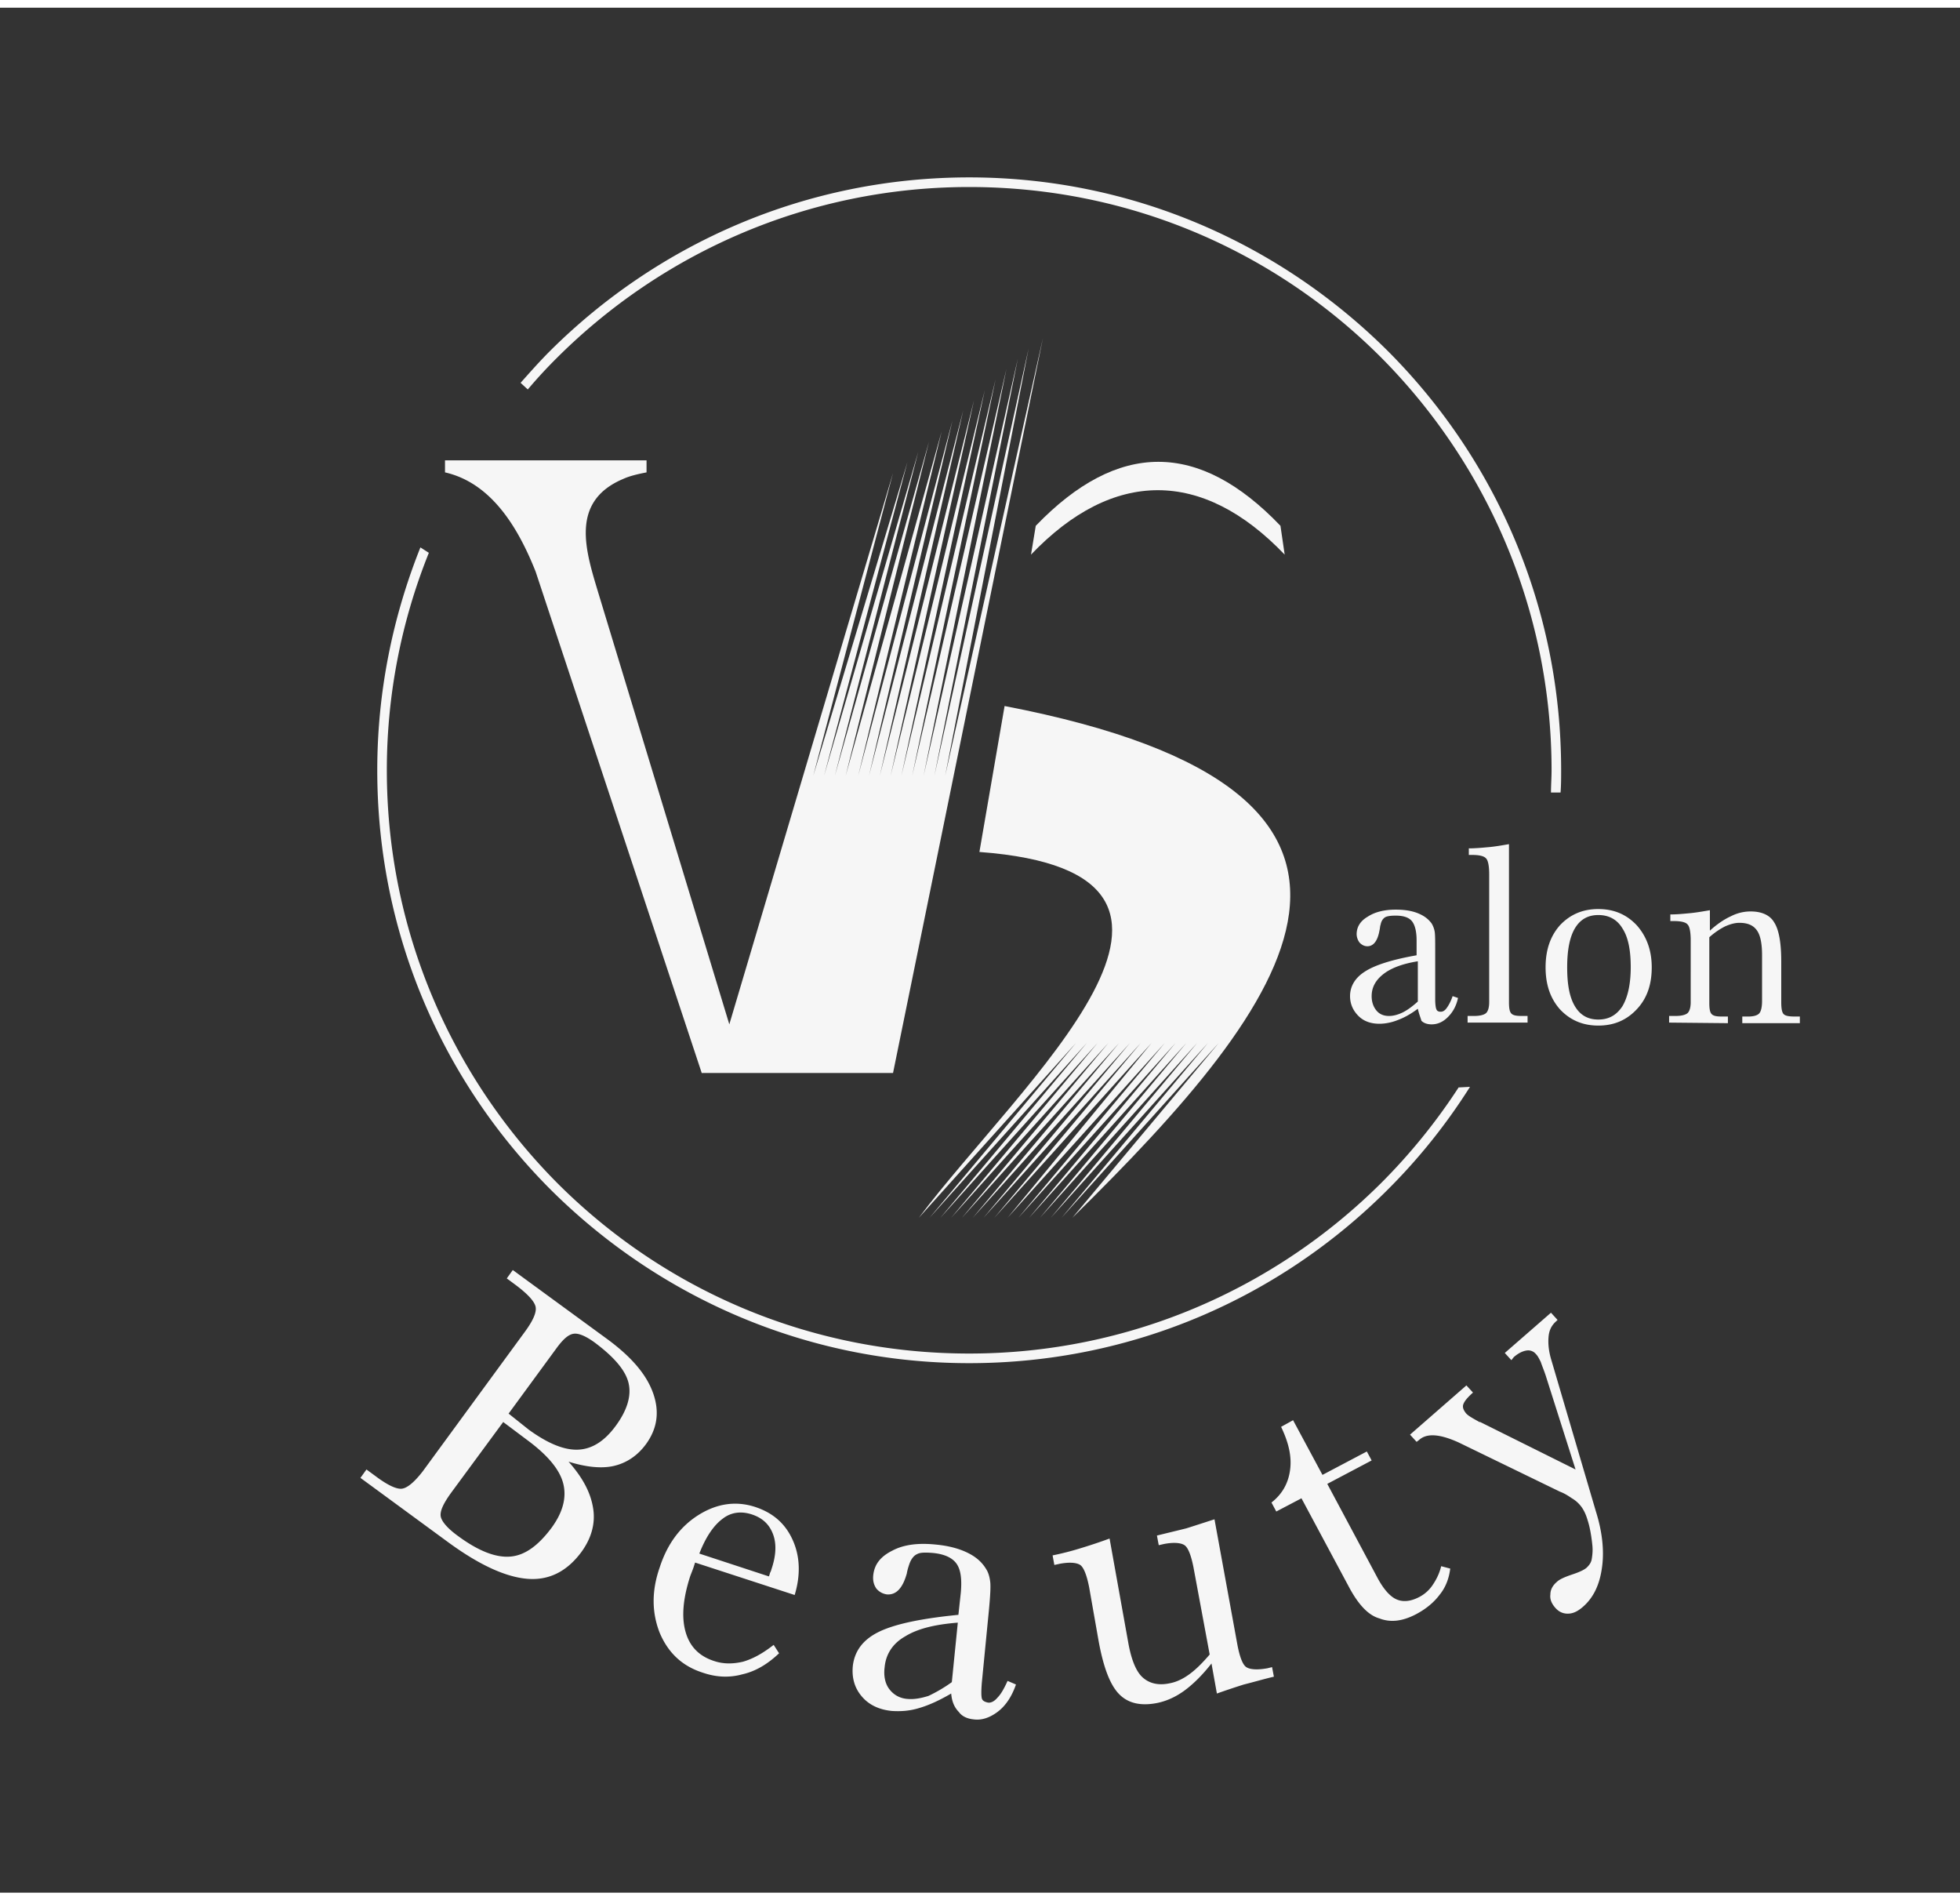 <svg xmlns="http://www.w3.org/2000/svg" width="196" height="190" viewBox="0 0 156 150"><rect x="0" y="0" width="156" height="150" fill="#333333" stroke="none"/><g id="surface1" fill="#f6f6f6"><path d="M132.848 80.762v-.528h.527c.477 0 .809-.097.953-.238.145-.144.238-.43.238-.863V74.21c0-.668-.093-1.098-.238-1.242-.144-.192-.523-.285-1.098-.285h-.285v-.528c.524 0 1-.047 1.528-.097.523-.047 1.047-.141 1.62-.239v1.625c.575-.523 1.145-.906 1.673-1.144a3.412 3.412 0 011.574-.383c.86 0 1.527.285 1.863.86.379.574.57 1.624.57 3.105v3.25c0 .48.051.816.192.957.144.144.43.191.906.191h.383v.528h-4.582v-.528h.476c.43 0 .72-.094.86-.238.144-.145.238-.477.238-1.004v-3.633c0-.957-.14-1.625-.43-2.008-.285-.382-.714-.574-1.382-.574-.336 0-.715.098-1.145.29a5.81 5.81 0 00-1.242.859v5.21c0 .477.047.766.191.907.14.144.383.191.813.191h.476v.528zm-5.633-9.035c1.242 0 2.246.43 3.055 1.289.765.859 1.195 1.96 1.195 3.347s-.383 2.485-1.195 3.344c-.81.863-1.813 1.293-3.055 1.293-1.242 0-2.242-.43-3.055-1.293-.762-.86-1.144-1.957-1.144-3.344 0-1.386.382-2.488 1.144-3.347.813-.86 1.813-1.29 3.055-1.29zm0 .476c-.813 0-1.43.336-1.86 1.05-.43.72-.62 1.77-.62 3.11 0 1.387.19 2.39.62 3.106.43.719 1.047 1.05 1.86 1.05.812 0 1.433-.332 1.91-1.05.43-.715.668-1.77.668-3.106 0-1.34-.191-2.39-.668-3.11-.43-.714-1.098-1.05-1.91-1.05zm-10.406 8.559v-.528h.527c.477 0 .809-.097.953-.238.145-.144.238-.43.238-.863v-10.18c0-.668-.093-1.098-.238-1.242-.144-.191-.523-.29-1.098-.29h-.285v-.523c.524 0 1-.046 1.574-.097.524-.047 1.051-.14 1.622-.239v12.57c0 .481.05.766.191.911.144.144.383.191.812.191h.477v.528zm-3.961-1.102c-.575.43-1.098.719-1.625.91-.477.192-1 .285-1.43.285-.668 0-1.242-.19-1.672-.62-.43-.43-.668-.958-.668-1.579 0-.812.43-1.48 1.192-1.96.812-.524 2.199-.954 4.105-1.29v-1.195c0-.715-.14-1.242-.379-1.527-.238-.29-.668-.434-1.289-.434-.43 0-.719.05-.86.145-.144.097-.288.289-.335.574-.047.094-.047.285-.094.476-.145.813-.477 1.243-.957 1.243-.238 0-.43-.094-.621-.286a1.159 1.159 0 01-.238-.668c0-.574.289-1.05.859-1.386.574-.383 1.336-.575 2.246-.575.715 0 1.29.094 1.766.286.476.191.812.433 1.097.812a1.9 1.9 0 01.239.625c.046.238.046.762.046 1.48v3.919c0 .43.047.718.098.812.047.145.192.191.332.191.192 0 .336-.093.477-.285.144-.191.336-.527.48-.957l.43.145c-.145.668-.43 1.148-.813 1.527-.382.383-.812.574-1.289.574-.336 0-.62-.093-.812-.285-.047-.191-.192-.527-.285-.957zm0-.574v-3.203c-1.196.191-2.102.527-2.723 1.004-.621.48-.953 1.054-.953 1.77 0 .476.144.859.383 1.148.238.285.57.43 1 .43.336 0 .718-.098 1.097-.286.383-.191.766-.48 1.196-.863zm0 0" fill-rule="evenodd"/><path d="M35.898 118.188c-.62.859-.91 1.48-.812 1.91.094.382.523.91 1.383 1.53 1.625 1.196 3.008 1.724 4.152 1.626 1.149-.094 2.2-.86 3.246-2.246.957-1.29 1.242-2.485.957-3.586-.285-1.098-1.242-2.246-2.863-3.442l-1.91-1.433zm6.204-5.02c1.527 1.102 2.816 1.625 3.914 1.578 1.097-.047 2.101-.668 3.007-1.914.907-1.242 1.243-2.387 1.004-3.39-.238-1.004-1.144-2.06-2.672-3.204-.718-.527-1.289-.765-1.671-.718-.43.046-.86.43-1.387 1.148l-3.817 5.21zm-13.414 3.824l.48-.668.715.524c.953.718 1.672 1.054 2.101 1.004.43-.047 1-.524 1.668-1.387l8.118-11.09c.667-.906.953-1.574.859-2.004-.098-.433-.621-1.004-1.578-1.723l-.715-.527.477-.668 7.59 5.547c1.863 1.383 3.058 2.77 3.581 4.254.524 1.48.332 2.82-.574 4.062-.668.907-1.527 1.48-2.527 1.72-1.004.237-2.246.097-3.63-.333 1.145 1.29 1.767 2.484 1.958 3.727.191 1.195-.145 2.39-.957 3.488-1.145 1.531-2.574 2.25-4.293 2.105-1.719-.144-3.82-1.101-6.3-2.918zm26.972 6.024l5.535 1.816c.051-.098.051-.144.098-.289.047-.094.094-.191.094-.238.383-1.098.43-2.055.144-2.82-.285-.766-.812-1.29-1.672-1.579-.859-.285-1.668-.187-2.34.336-.714.528-1.335 1.434-1.859 2.774zm6.348 7.933c-.906.86-1.86 1.434-2.91 1.672-1.051.29-2.102.242-3.2-.14-1.62-.528-2.722-1.579-3.39-3.157-.621-1.578-.668-3.297 0-5.21.62-1.91 1.672-3.298 3.152-4.208 1.48-.906 3.008-1.097 4.535-.57 1.383.477 2.34 1.336 2.91 2.629.575 1.289.622 2.77.145 4.347l-7.926-2.582-.14.434c-.051.14-.145.379-.239.621-.574 1.766-.718 3.25-.383 4.445.333 1.196 1.098 1.958 2.29 2.34.718.239 1.48.239 2.293.047.812-.238 1.574-.668 2.433-1.336zm13.75 2.297l.476-4.734c-1.816.144-3.199.476-4.203 1.101-1 .57-1.527 1.434-1.62 2.438-.095.715.046 1.336.382 1.765.332.43.809.72 1.43.766.527.047 1.05-.047 1.672-.238a11.754 11.754 0 001.863-1.098zm-.051.906c-.906.528-1.719.91-2.527 1.149-.766.238-1.48.285-2.196.238-1.004-.098-1.816-.476-2.386-1.148-.575-.668-.813-1.48-.72-2.438.145-1.195.813-2.101 2.102-2.723 1.29-.62 3.391-1.054 6.301-1.34l.192-1.769c.093-1.05 0-1.816-.336-2.293-.332-.476-.953-.766-1.86-.86-.62-.05-1.05-.05-1.289.094-.238.098-.476.383-.62.813-.048.145-.145.43-.192.719-.332 1.195-.86 1.719-1.574 1.672a1.306 1.306 0 01-.86-.477c-.191-.289-.285-.621-.238-1.055.094-.859.57-1.48 1.527-1.957.906-.48 2.051-.62 3.438-.48 1.05.098 1.91.336 2.578.672.668.332 1.144.761 1.476 1.336.145.238.243.574.29.957.046.383 0 1.148-.098 2.199l-.57 5.832c-.051.621-.051 1.05 0 1.242.046.192.238.285.476.336.238.047.524-.098.762-.383.289-.289.527-.718.812-1.34l.668.286c-.332.957-.812 1.675-1.43 2.152-.62.476-1.288.719-1.956.621-.48-.047-.91-.238-1.149-.574-.379-.383-.57-.86-.621-1.48zm19.285-10.039c-.187-.953-.43-1.578-.715-1.765-.285-.192-.859-.243-1.62-.098l-.43.098-.145-.766c.766-.191 1.574-.383 2.34-.574.762-.238 1.48-.477 2.242-.719l1.816 9.945c.188 1.004.426 1.625.715 1.817.285.191.86.238 1.672.094l.38-.094.144.762c-.813.19-1.625.433-2.387.62-.766.243-1.48.481-2.149.72l-.43-2.391c-.714.91-1.433 1.625-2.148 2.152-.715.524-1.48.86-2.242 1.004-1.289.238-2.293 0-3.008-.766-.715-.765-1.242-2.199-1.625-4.398l-.715-4.063c-.19-.957-.43-1.578-.714-1.77-.29-.19-.86-.237-1.625-.093l-.43.094-.14-.762a22.831 22.831 0 002.242-.574 43.82 43.82 0 002.293-.766l1.476 8.223c.242 1.387.621 2.34 1.148 2.82.524.477 1.239.668 2.149.477.523-.094 1.047-.336 1.574-.719.524-.379 1.05-.906 1.621-1.574zm12.461 1.723l-3.867-7.219-2.004 1.051-.383-.715c.86-.672 1.336-1.531 1.48-2.582.145-1.05-.097-2.152-.714-3.441l.953-.528 2.34 4.352 3.531-1.863.383.714-3.531 1.864 3.96 7.41c.477.91 1 1.531 1.528 1.77.523.238 1.144.19 1.86-.192a2.86 2.86 0 001.05-.957c.29-.43.527-.906.668-1.48l.719.19c-.098.813-.383 1.528-.86 2.103-.43.574-1.05 1.101-1.863 1.53-1.098.575-2.05.669-2.91.333-.86-.238-1.625-1.051-2.34-2.34zm16.707-7.746l-8.066-3.918c-1.48-.668-2.531-.766-3.153-.192l-.191.145-.523-.574 4.488-3.918.523.57c-.43.383-.668.672-.761.91-.098.239 0 .477.187.715.145.192.48.383 1.004.672.047.047.098.047.144.047l7.59 3.777-2.386-7.504c-.145-.433-.29-.765-.383-1.054-.145-.286-.238-.477-.383-.621a.791.791 0 00-.762-.286c-.289.047-.62.192-1.004.524l-.191.242-.523-.574 3.675-3.203.524.574-.094.094c-.383.336-.574.718-.621 1.242-.047.527 0 1.148.238 1.914l3.531 11.996c.528 1.676.668 3.203.477 4.496-.188 1.336-.668 2.34-1.477 3.059-.43.382-.812.574-1.242.574-.383 0-.715-.145-1.004-.48-.285-.333-.43-.669-.379-1.051 0-.383.188-.72.524-1.004.191-.192.621-.383 1.191-.575.575-.19 1.004-.382 1.196-.574.191-.191.336-.383.382-.668.047-.285.094-.668.047-1.097-.093-.91-.238-1.578-.383-2.008-.14-.48-.332-.863-.57-1.149a2.516 2.516 0 00-.672-.574c-.285-.191-.57-.383-.953-.527zM57.95 84.773h13.128L83.012 26.27 75.23 61.113l6.637-33.984-7.496 33.984 6.637-33.172-7.496 33.172 6.59-32.36-7.497 32.36 6.637-31.547-7.496 31.547 6.637-30.687-7.496 30.687 6.636-29.875-7.496 29.875 6.637-29.062-7.496 29.062 6.637-28.25-7.496 28.25 6.636-27.386-7.636 27.386L73.94 34.54l-7.49 26.573 6.633-25.761-7.492 25.761 6.633-24.949-7.493 24.95 6.348-24.09-13.031 43.878L47.64 46.63c-1.004-3.344-2.34-7.313 1.957-9.129.523-.238 1.144-.383 1.863-.523v-.957H35.418v.957c3.773.859 5.875 4.539 7.21 7.886l13.224 39.91zm0 0"/><path d="M77.14 13.504c13.032 0 24.774 5.309 33.32 13.816 8.544 8.555 13.794 20.313 13.794 33.364 0 .574 0 1.195-.047 1.77h-.762c0-.575.047-1.196.047-1.77 0-12.809-5.203-24.426-13.558-32.84-8.399-8.41-19.954-13.574-32.793-13.574-12.793 0-24.395 5.21-32.793 13.574a38.329 38.329 0 00-2.34 2.535l-.574-.527c.765-.86 1.527-1.72 2.34-2.532 8.593-8.558 20.382-13.816 33.367-13.816zM117 85.875a46.833 46.833 0 01-6.54 8.172c-8.546 8.558-20.288 13.816-33.32 13.816-13.03 0-24.773-5.304-33.32-13.816-8.543-8.555-13.793-20.313-13.793-33.363 0-6.262 1.239-12.239 3.434-17.735l.672.43a46.353 46.353 0 00-3.344 17.305c0 12.812 5.203 24.425 13.559 32.84 8.398 8.41 19.953 13.574 32.793 13.574 12.793 0 24.394-5.211 32.793-13.575a47.039 47.039 0 006.16-7.601zm0 0"/><path d="M79.957 55.57l-2.004 11.614c22.578 1.675 3.149 18.453-4.82 29.109l12.504-13.906-11.649 13.906 12.508-13.906-11.648 13.906 12.507-13.906-11.648 13.906 12.508-13.906-11.649 13.906 12.508-13.906-11.648 13.906 12.508-13.906-11.649 13.906 12.508-13.906-11.648 13.906 12.507-13.906-11.457 13.906 12.508-13.906-11.648 13.906 12.507-13.906-11.648 13.906 12.508-13.906-11.649 13.906 12.508-13.906-11.648 13.906L96.14 82.387 84.492 96.293 97 82.387 85.352 96.293c17.472-17.16 30.312-33.84-5.395-40.723zm2.481-14.34c6.542-6.789 12.984-6.789 19.476 0l.336 2.293c-6.54-6.836-13.652-6.836-20.191 0zm0 0" fill-rule="evenodd"/></g></svg>